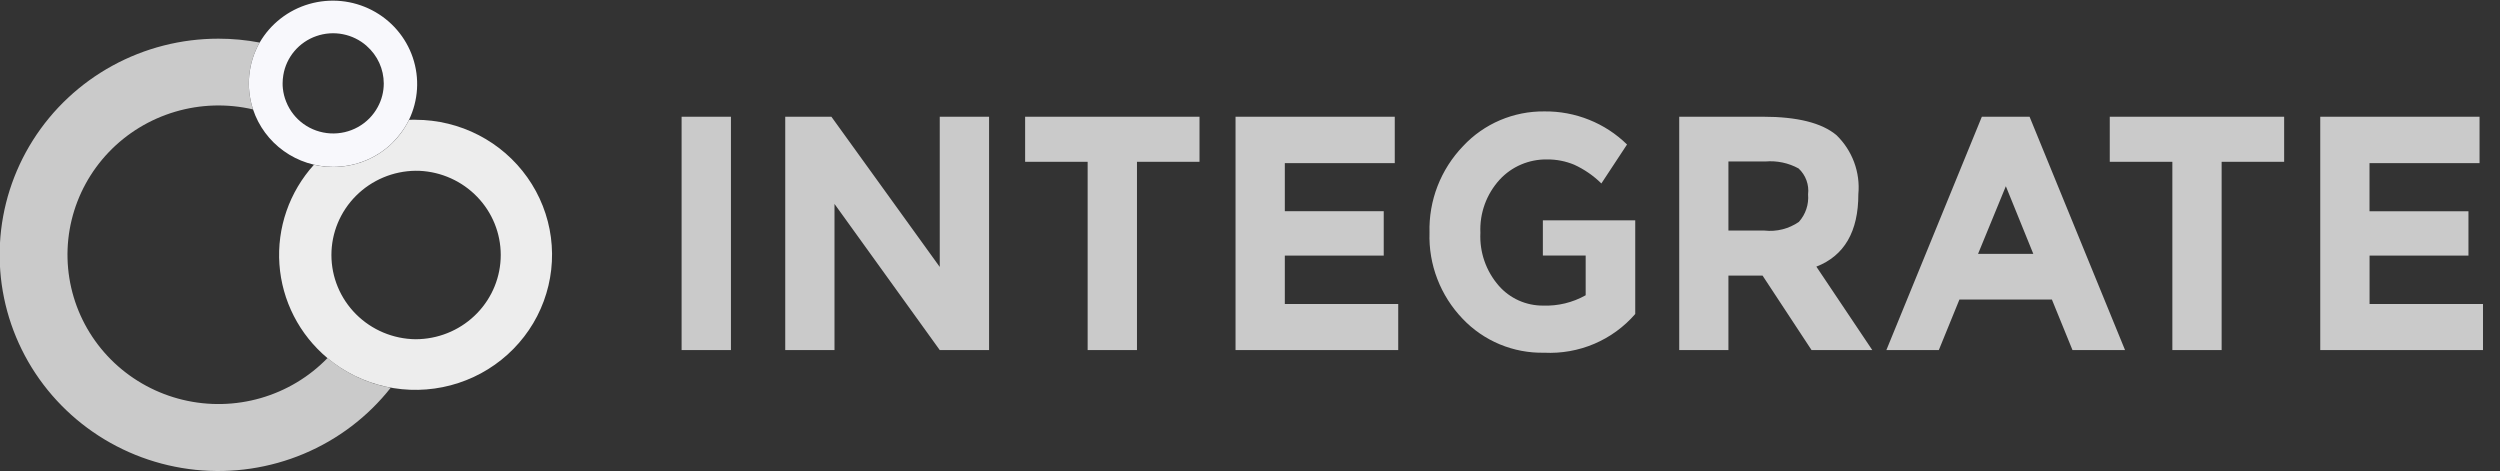 <svg width="138" height="26" viewBox="0 0 138 26" fill="none" xmlns="http://www.w3.org/2000/svg">
<rect x="0" y="0" width="138" height="26" fill="#333333" stroke="none"/>
<g clip-path="url(#clip0_10606_26871)">
<path d="M18.077 19.766C17.067 20.807 15.798 21.568 14.396 21.973C12.995 22.377 11.511 22.411 10.093 22.07C8.675 21.73 7.372 21.026 6.314 20.032C5.257 19.037 4.482 17.785 4.068 16.401C3.654 15.017 3.614 13.55 3.953 12.147C4.293 10.743 4.999 9.452 6.001 8.403C7.003 7.354 8.267 6.584 9.665 6.169C11.063 5.754 12.547 5.71 13.968 6.04C13.767 5.433 13.696 4.792 13.758 4.157C13.821 3.522 14.016 2.906 14.331 2.349C13.582 2.206 12.821 2.134 12.058 2.135C10.01 2.134 7.995 2.647 6.204 3.628C4.412 4.609 2.902 6.025 1.816 7.742C0.731 9.458 0.105 11.42 -0.003 13.442C-0.11 15.464 0.305 17.48 1.203 19.3C2.101 21.12 3.453 22.683 5.131 23.844C6.809 25.005 8.759 25.724 10.796 25.935C12.832 26.145 14.89 25.84 16.775 25.047C18.659 24.255 20.309 23.001 21.568 21.404C20.281 21.167 19.079 20.603 18.08 19.766" fill="#CACACA"/>
<path d="M22.938 6.609C22.817 6.609 22.696 6.609 22.577 6.618C22.438 6.903 22.269 7.174 22.072 7.425C21.953 7.58 21.823 7.727 21.683 7.865V7.869C20.913 8.632 19.895 9.103 18.808 9.197C18.798 9.198 18.788 9.198 18.779 9.197C18.65 9.21 18.522 9.216 18.392 9.216C18.034 9.216 17.678 9.175 17.33 9.094C16.657 9.837 16.141 10.707 15.814 11.65C15.487 12.594 15.354 13.593 15.424 14.588C15.493 15.584 15.764 16.555 16.22 17.445C16.676 18.335 17.308 19.126 18.079 19.77C19.006 20.542 20.108 21.081 21.291 21.342C22.475 21.603 23.704 21.578 24.875 21.269C26.047 20.96 27.126 20.377 28.02 19.568C28.915 18.76 29.6 17.75 30.015 16.624C30.431 15.498 30.567 14.29 30.41 13.101C30.253 11.913 29.808 10.779 29.113 9.797C28.419 8.814 27.495 8.012 26.421 7.458C25.346 6.903 24.151 6.613 22.939 6.612M23.166 18.719C23.092 18.724 23.018 18.726 22.939 18.726C21.702 18.711 20.521 18.214 19.651 17.343C18.782 16.473 18.294 15.299 18.294 14.076C18.294 12.852 18.782 11.678 19.651 10.808C20.521 9.938 21.702 9.441 22.939 9.426C23.013 9.426 23.088 9.426 23.166 9.43C24.373 9.488 25.51 10.003 26.343 10.868C27.177 11.732 27.641 12.881 27.641 14.075C27.641 15.269 27.177 16.418 26.343 17.282C25.51 18.147 24.373 18.662 23.166 18.72" fill="#EDEDED"/>
<path d="M13.968 6.04C14.274 6.962 14.866 7.764 15.66 8.334C16.454 8.904 17.409 9.211 18.39 9.212C18.521 9.212 18.649 9.206 18.777 9.193C18.787 9.194 18.797 9.194 18.806 9.193C19.893 9.099 20.911 8.628 21.682 7.865V7.861C21.821 7.723 21.95 7.576 22.068 7.421C22.266 7.172 22.436 6.902 22.575 6.617C23.093 5.542 23.169 4.311 22.788 3.182C22.407 2.053 21.598 1.114 20.532 0.562C19.466 0.01 18.224 -0.113 17.069 0.22C15.913 0.553 14.933 1.316 14.334 2.348C14.018 2.905 13.823 3.521 13.76 4.156C13.698 4.791 13.769 5.432 13.97 6.039M20.241 2.538C20.537 2.797 20.774 3.115 20.937 3.472C21.099 3.828 21.183 4.214 21.184 4.605C21.185 5.059 21.071 5.505 20.854 5.904C20.604 6.37 20.224 6.755 19.759 7.013C19.295 7.272 18.765 7.393 18.233 7.363C17.7 7.333 17.188 7.152 16.756 6.843C16.325 6.533 15.992 6.108 15.798 5.617C15.702 5.382 15.64 5.135 15.614 4.883C15.604 4.79 15.599 4.696 15.6 4.602C15.6 4.448 15.614 4.294 15.64 4.142C15.72 3.656 15.932 3.199 16.252 2.821C16.572 2.443 16.989 2.157 17.46 1.993C17.93 1.829 18.436 1.792 18.925 1.888C19.415 1.983 19.869 2.207 20.241 2.535" fill="#F8F8FC"/>
<path d="M80.733 17.592C80.126 16.959 79.653 16.214 79.34 15.399C79.026 14.585 78.88 13.716 78.909 12.845C78.884 11.966 79.035 11.092 79.353 10.271C79.672 9.45 80.151 8.7 80.764 8.063C81.335 7.451 82.029 6.965 82.802 6.635C83.576 6.306 84.41 6.14 85.252 6.15C86.096 6.14 86.934 6.297 87.717 6.611C88.5 6.924 89.212 7.388 89.812 7.976L88.396 10.127C87.96 9.697 87.451 9.346 86.892 9.09C86.419 8.895 85.911 8.796 85.399 8.801C84.907 8.793 84.42 8.888 83.969 9.08C83.517 9.272 83.113 9.557 82.782 9.916C82.05 10.718 81.668 11.772 81.718 12.851C81.664 13.919 82.029 14.967 82.736 15.776C83.039 16.121 83.413 16.397 83.834 16.586C84.255 16.775 84.712 16.871 85.174 16.869C85.997 16.899 86.813 16.701 87.529 16.298V14.104H85.166V12.162H90.265V17.333C89.648 18.045 88.875 18.608 88.004 18.979C87.132 19.349 86.187 19.517 85.24 19.47C84.397 19.488 83.561 19.33 82.784 19.006C82.007 18.682 81.309 18.2 80.733 17.592ZM128.078 19.323V6.443H136.871V9.005H130.797V11.662H136.259V14.11H130.8V16.78H137.061V19.323H128.078ZM119.914 19.323V8.931H116.459V6.443H126.085V8.931H122.634V19.323H119.914ZM114.401 19.323L113.265 16.535H108.16L107.023 19.323H104.128L109.398 6.443H112.032L117.302 19.323L114.401 19.323ZM109.188 14.015H112.239L110.723 10.279L109.188 14.015ZM99.997 19.323L97.294 15.214H95.409V19.323H92.693V6.443H97.315C99.208 6.443 100.56 6.781 101.371 7.458C101.805 7.879 102.139 8.39 102.348 8.954C102.557 9.518 102.637 10.121 102.581 10.719C102.581 12.783 101.809 14.116 100.263 14.718L103.35 19.323L99.997 19.323ZM95.409 12.727H97.397C98.069 12.802 98.745 12.631 99.299 12.248C99.483 12.041 99.623 11.8 99.71 11.539C99.797 11.278 99.829 11.002 99.806 10.727C99.838 10.466 99.807 10.2 99.716 9.952C99.625 9.704 99.477 9.48 99.282 9.299C98.724 8.993 98.086 8.859 97.45 8.914H95.409V12.727ZM68.202 19.323V6.443H76.991V9.005H70.922V11.657H76.382V14.11H70.922V16.78H77.182V19.323H68.202ZM60.038 19.323V8.931H56.587V6.443H66.213V8.931H62.761V19.323H60.038ZM51.874 19.323L46.064 11.256V19.323H43.345V6.443H45.893L51.874 14.735V6.443H54.597V19.323H51.874ZM37.624 19.323V6.443H40.348V19.323H37.624Z" fill="#CACACA"/>
</g>
<defs>
<clipPath id="clip0_10606_26871">
<rect width="137.429" height="26" fill="white"/>
</clipPath>
</defs>
</svg>
